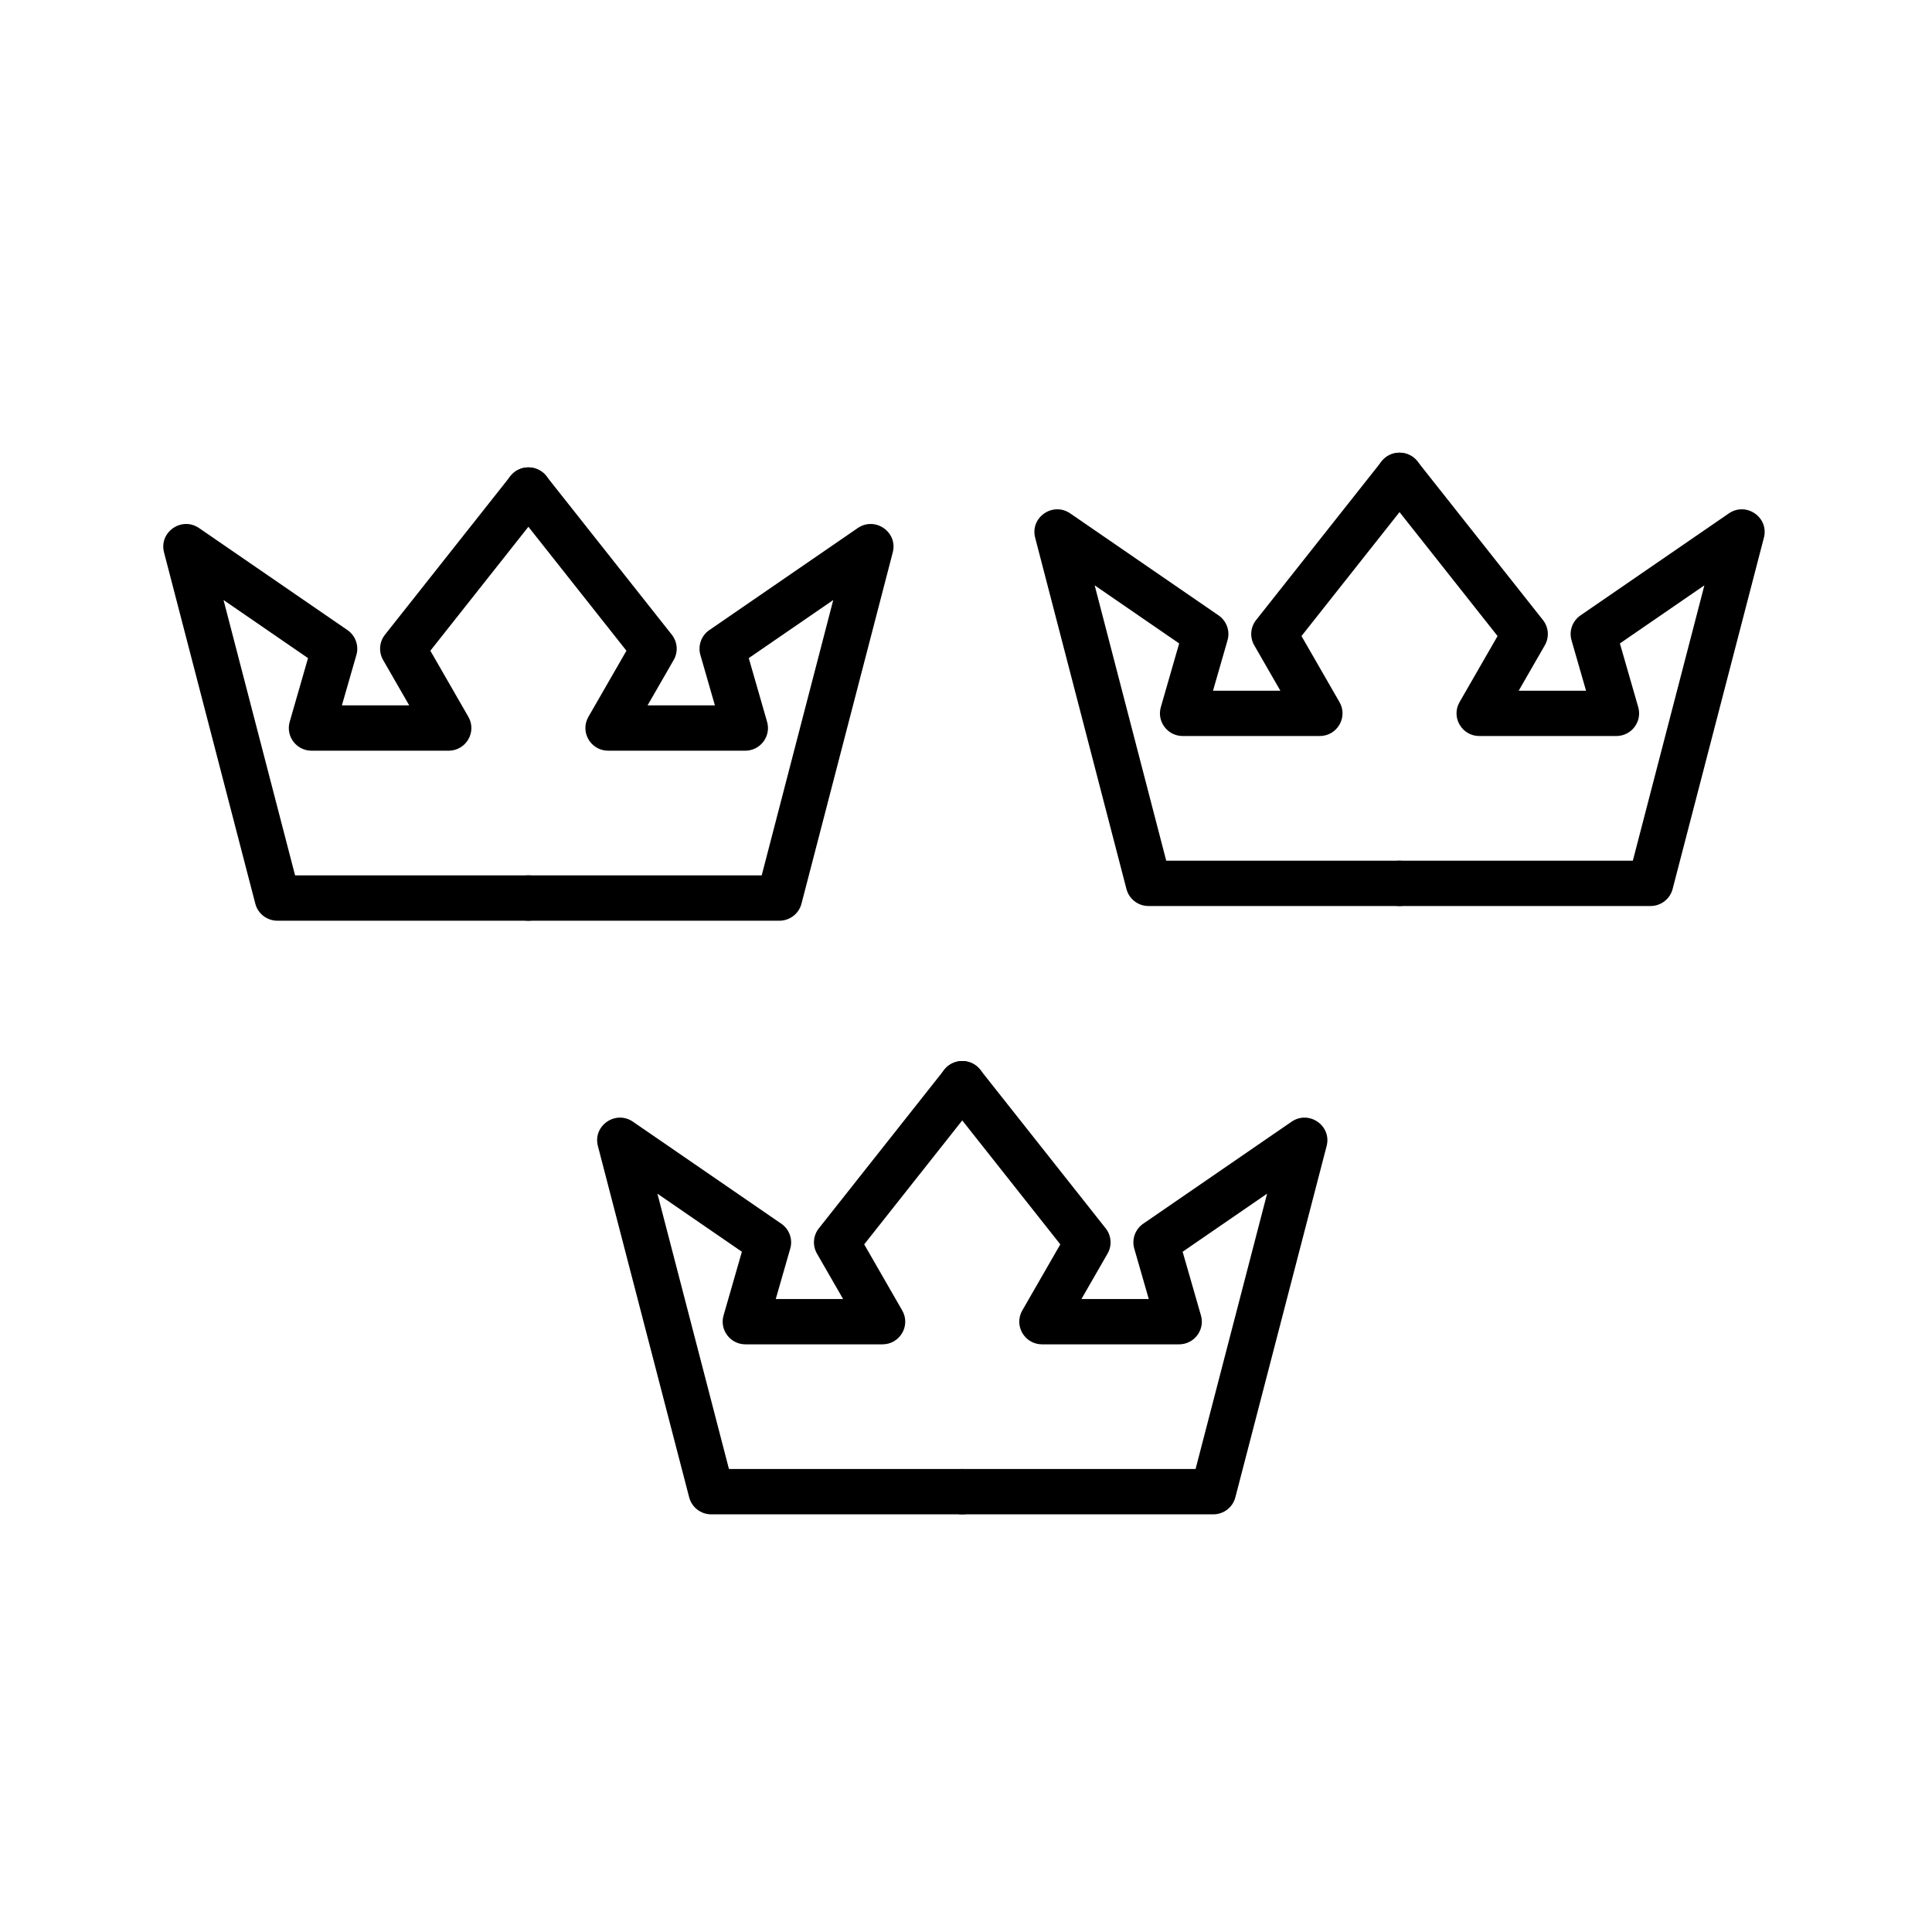 <?xml version="1.0" encoding="UTF-8"?>
<!-- Uploaded to: SVG Repo, www.svgrepo.com, Generator: SVG Repo Mixer Tools -->
<svg fill="#000000" width="800px" height="800px" version="1.1" viewBox="144 144 512 512" xmlns="http://www.w3.org/2000/svg">
 <g>
  <path d="m222.2 375.98-18.961-72.969 22.391 15.395-4.859 16.883c-1.102 3.836 1.797 7.656 5.816 7.656h36.285c4.641 0 7.551-4.981 5.25-8.984l-10.074-17.512 30.742-38.867c2.066-2.609 1.609-6.383-1.02-8.434-2.625-2.051-6.426-1.598-8.488 1.012l-33.262 42.047c-1.52 1.922-1.715 4.566-0.496 6.691l6.926 12.035h-17.848l3.848-13.367c0.711-2.473-0.246-5.125-2.375-6.59l-39.309-27.027c-4.606-3.168-10.695 1.051-9.297 6.438l24.191 93.102c0.688 2.652 3.098 4.508 5.856 4.508h66.52c3.34 0 6.047-2.691 6.047-6.008 0-3.316-2.707-6.008-6.047-6.008z"/>
  <path d="m345.86 375.98 18.961-72.969-22.391 15.395 4.859 16.883c1.102 3.836-1.797 7.656-5.816 7.656h-36.285c-4.641 0-7.555-4.981-5.25-8.984l10.074-17.512-30.742-38.867c-2.066-2.609-1.609-6.383 1.016-8.434 2.629-2.051 6.43-1.598 8.492 1.012l33.262 42.047c1.52 1.922 1.715 4.566 0.496 6.691l-6.926 12.035h17.848l-3.848-13.367c-0.711-2.473 0.242-5.125 2.375-6.59l39.309-27.027c4.606-3.168 10.695 1.051 9.297 6.438l-24.191 93.102c-0.688 2.652-3.098 4.508-5.856 4.508h-66.52c-3.34 0-6.047-2.691-6.047-6.008 0-3.316 2.707-6.008 6.047-6.008z"/>
  <path d="m337.18 533.3-18.961-72.969 22.387 15.395-4.856 16.883c-1.105 3.836 1.797 7.656 5.812 7.656h36.285c4.644 0 7.555-4.981 5.25-8.984l-10.074-17.512 30.746-38.867c2.062-2.609 1.605-6.383-1.02-8.434-2.625-2.051-6.426-1.598-8.492 1.012l-33.258 42.047c-1.523 1.922-1.719 4.566-0.496 6.691l6.926 12.035h-17.848l3.844-13.367c0.711-2.473-0.242-5.125-2.371-6.59l-39.309-27.027c-4.606-3.168-10.699 1.051-9.297 6.438l24.188 93.102c0.691 2.652 3.098 4.508 5.856 4.508h66.523c3.34 0 6.047-2.691 6.047-6.008s-2.707-6.008-6.047-6.008z"/>
  <path d="m460.84 533.3 18.957-72.969-22.387 15.395 4.856 16.883c1.105 3.836-1.797 7.656-5.812 7.656h-36.285c-4.644 0-7.555-4.981-5.25-8.984l10.074-17.512-30.746-38.867c-2.062-2.609-1.605-6.383 1.02-8.434 2.625-2.051 6.43-1.598 8.492 1.012l33.262 42.047c1.52 1.922 1.715 4.566 0.492 6.691l-6.922 12.035h17.844l-3.844-13.367c-0.711-2.473 0.242-5.125 2.371-6.59l39.309-27.027c4.606-3.168 10.699 1.051 9.297 6.438l-24.188 93.102c-0.688 2.652-3.098 4.508-5.856 4.508h-66.52c-3.34 0-6.051-2.691-6.051-6.008s2.711-6.008 6.051-6.008z"/>
  <path d="m453.06 372.09-18.961-72.969 22.391 15.395-4.859 16.883c-1.102 3.836 1.797 7.656 5.816 7.656h36.285c4.641 0 7.551-4.981 5.25-8.988l-10.074-17.508 30.742-38.867c2.066-2.609 1.609-6.383-1.02-8.434-2.625-2.051-6.426-1.598-8.488 1.012l-33.262 42.047c-1.52 1.922-1.719 4.566-0.496 6.688l6.926 12.039h-17.848l3.844-13.367c0.715-2.473-0.242-5.125-2.371-6.59l-39.309-27.027c-4.606-3.168-10.695 1.051-9.297 6.438l24.191 93.102c0.688 2.652 3.098 4.504 5.856 4.504h66.52c3.34 0 6.047-2.688 6.047-6.004s-2.707-6.008-6.047-6.008z"/>
  <path d="m576.72 372.09 18.961-72.969-22.391 15.395 4.859 16.883c1.102 3.836-1.797 7.656-5.816 7.656h-36.285c-4.641 0-7.555-4.981-5.25-8.988l10.074-17.508-30.742-38.867c-2.066-2.609-1.609-6.383 1.016-8.434 2.629-2.051 6.43-1.598 8.492 1.012l33.262 42.047c1.52 1.922 1.715 4.566 0.496 6.688l-6.926 12.039h17.848l-3.848-13.367c-0.711-2.473 0.242-5.125 2.375-6.59l39.309-27.027c4.606-3.168 10.695 1.051 9.297 6.438l-24.191 93.102c-0.688 2.652-3.098 4.504-5.856 4.504h-66.52c-3.34 0-6.047-2.688-6.047-6.004s2.707-6.008 6.047-6.008z"/>
 </g>
</svg>
